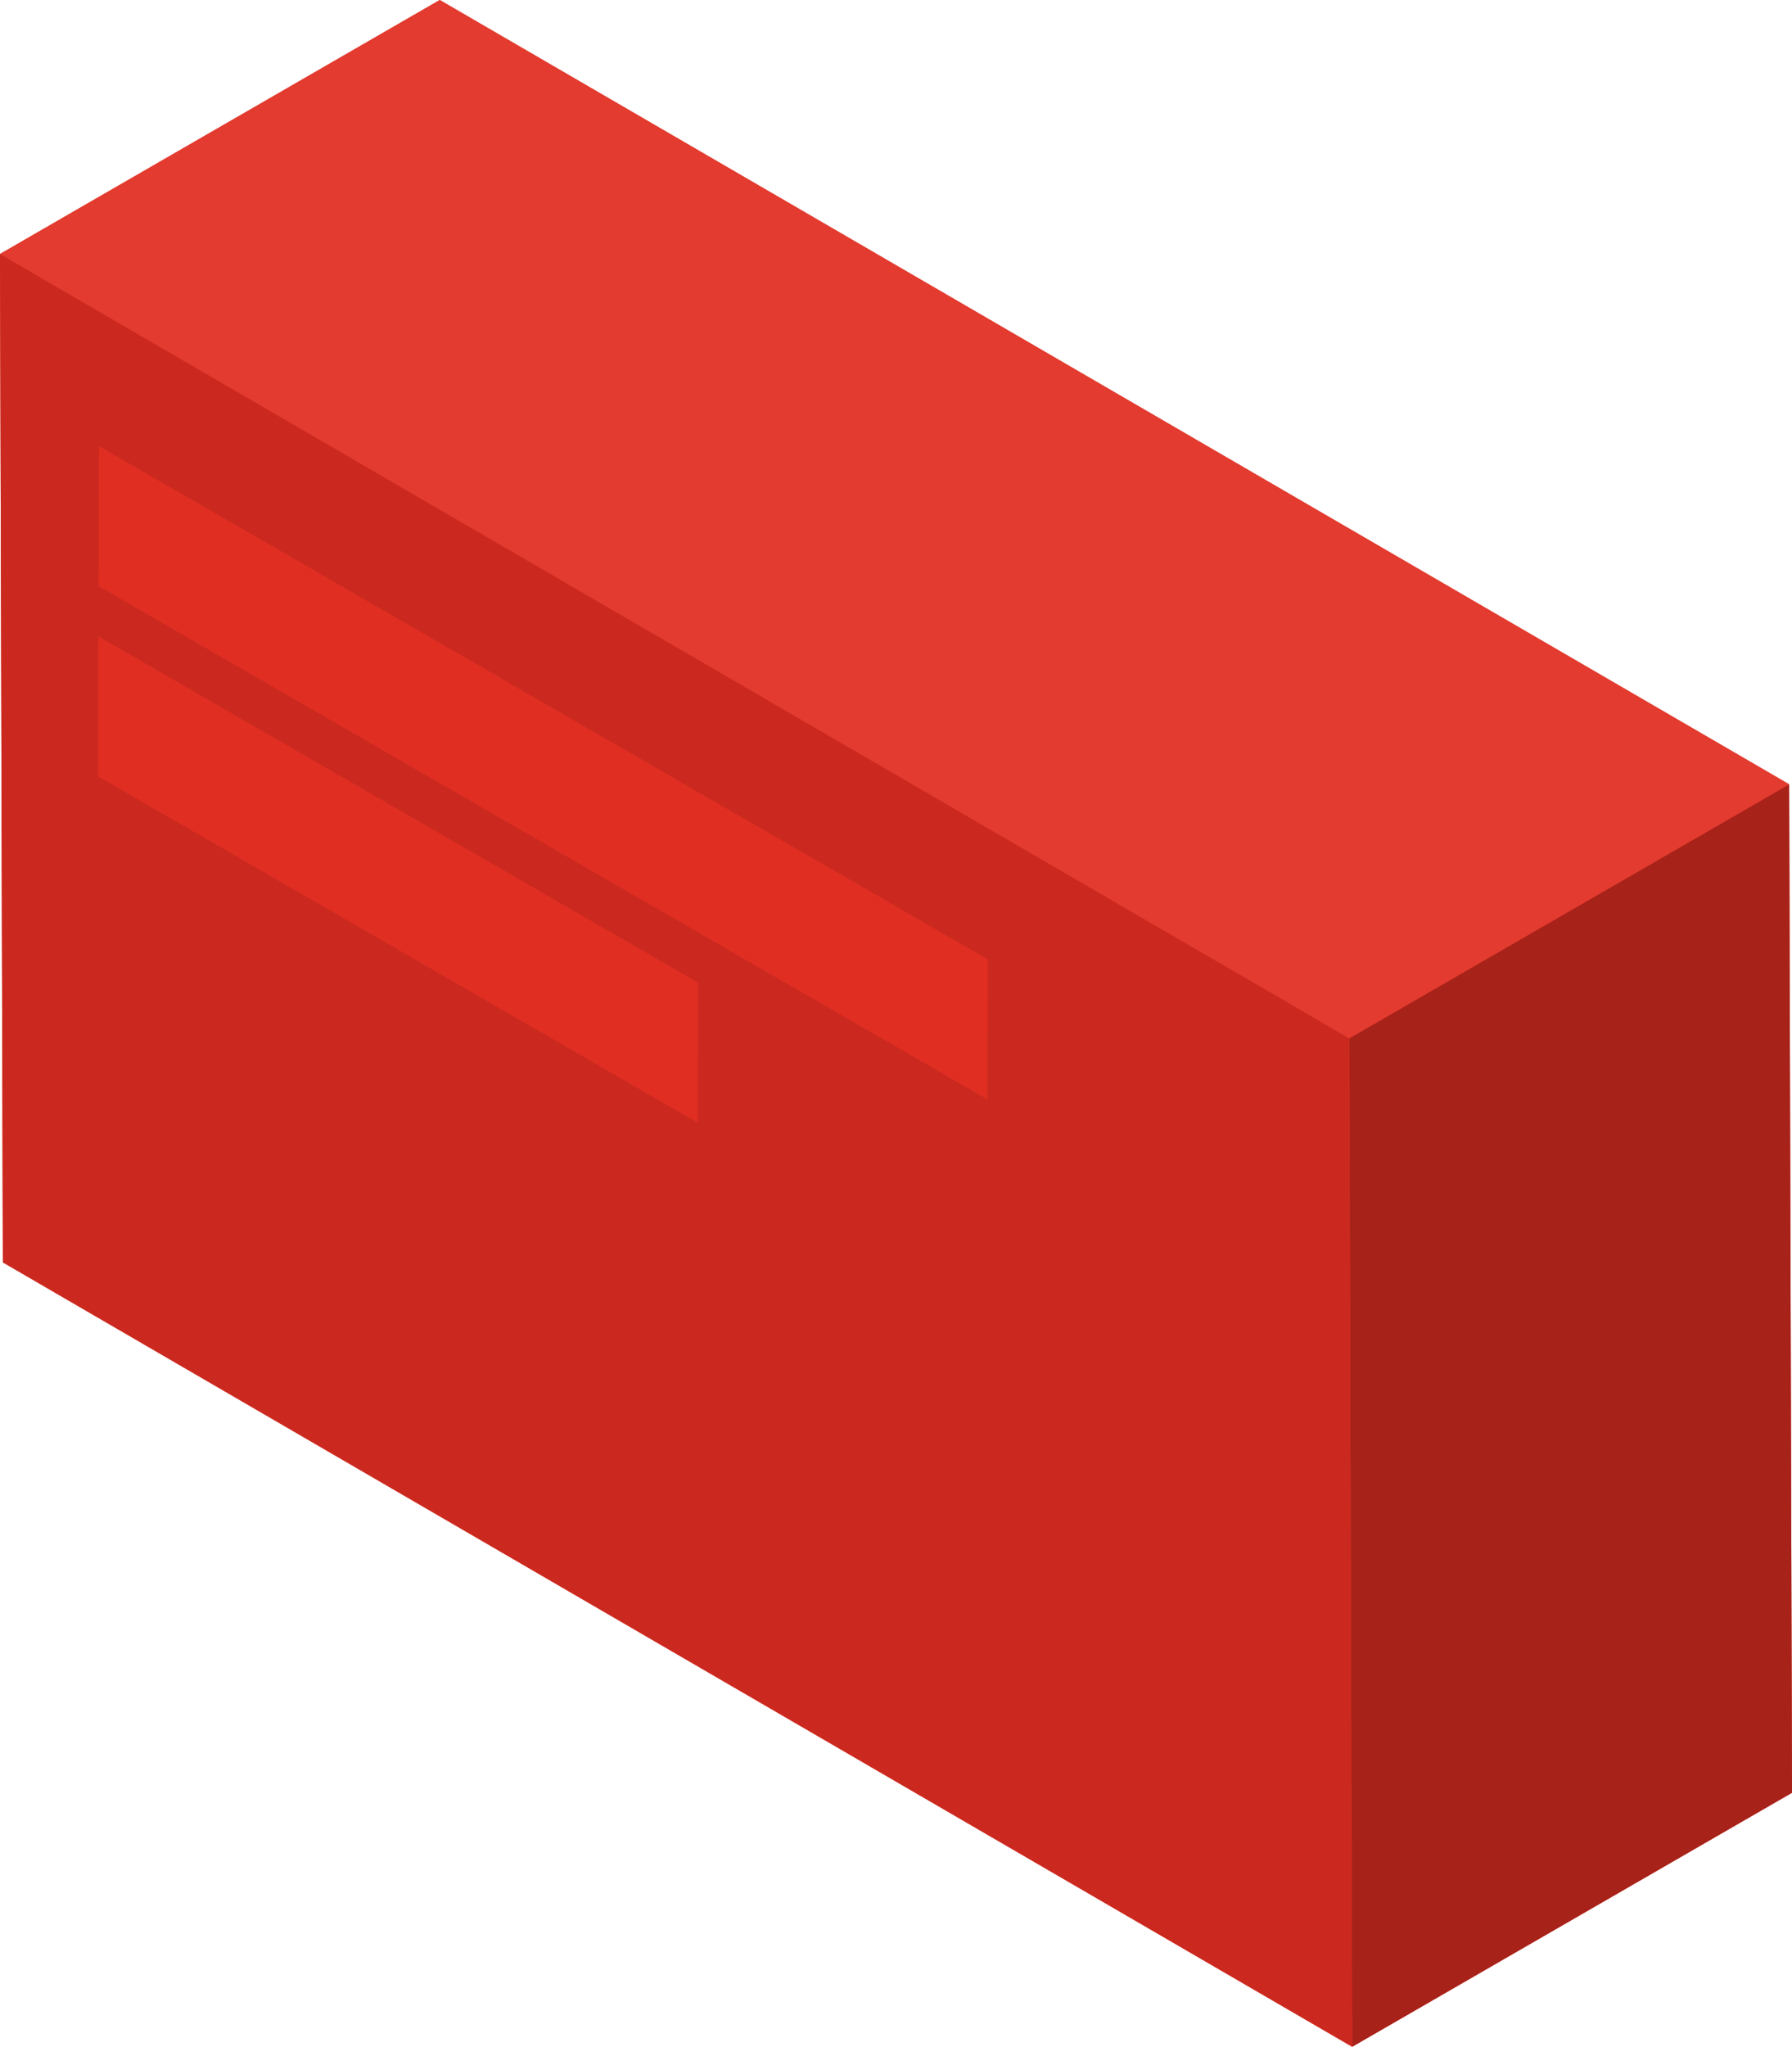 <?xml version="1.0" encoding="UTF-8"?> <svg xmlns="http://www.w3.org/2000/svg" viewBox="0 0 231.83 264.72"> <defs> <style>.cls-1{fill:#e12e22;}.cls-2{isolation:isolate;}.cls-3{fill:#a72219;}.cls-4{fill:#cb291f;}.cls-5{fill:#e33b2f;}</style> </defs> <g id="Слой_2" data-name="Слой 2"> <g id="Слой_2-2" data-name="Слой 2"> <polygon class="cls-1" points="231.46 101.44 56.89 0 0 32.85 0.37 163.27 174.93 264.72 231.83 231.87 231.46 101.44"></polygon> <g class="cls-2"> <polygon class="cls-3" points="231.46 101.44 231.83 231.87 174.93 264.72 174.56 134.29 231.46 101.44"></polygon> <polygon class="cls-4" points="174.56 134.29 174.93 264.72 0.37 163.27 0 32.85 174.56 134.29"></polygon> <polygon class="cls-5" points="56.89 0 231.46 101.44 174.56 134.29 0 32.85 56.89 0"></polygon> </g> <polygon class="cls-1" points="90.29 127.08 90.24 145.19 12.68 100.41 12.73 82.31 90.29 127.08"></polygon> <polygon class="cls-1" points="127.79 124.09 127.74 142.19 12.75 75.8 12.8 57.7 127.79 124.09"></polygon> </g> </g> </svg> 
